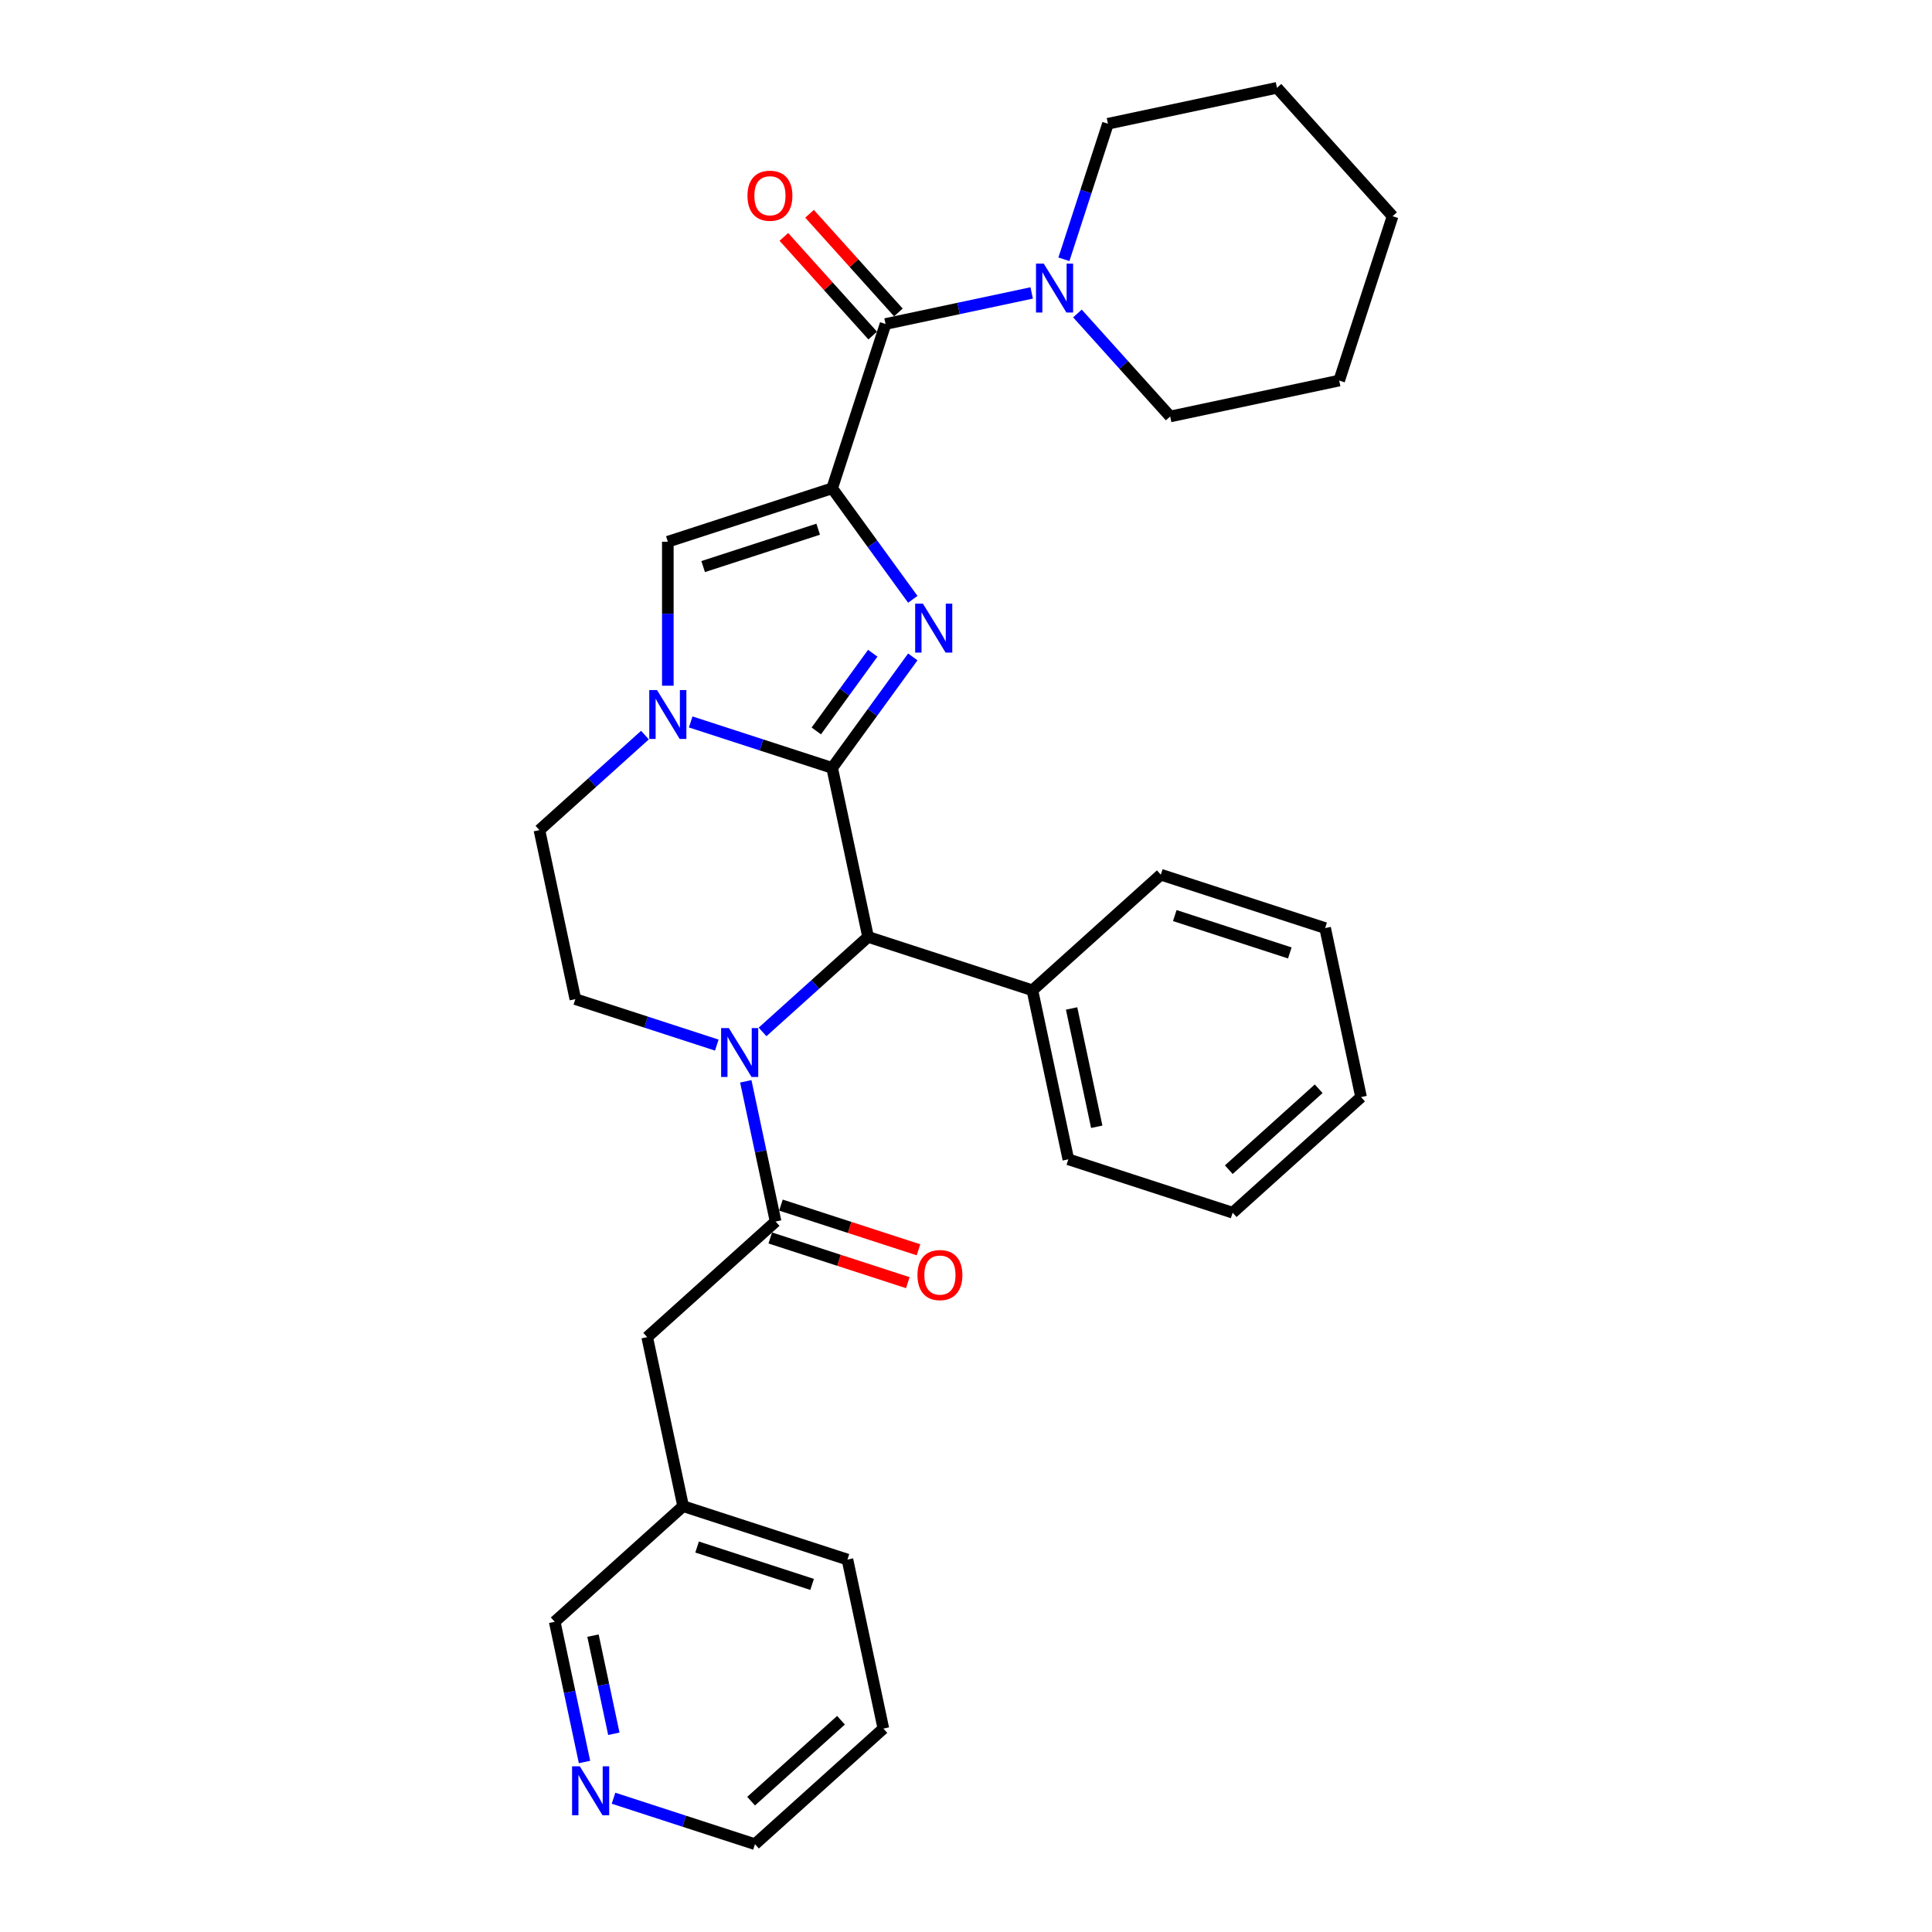 <?xml version='1.0' encoding='iso-8859-1'?>
<svg version='1.1' baseProfile='full'
              xmlns='http://www.w3.org/2000/svg'
                      xmlns:rdkit='http://www.rdkit.org/xml'
                      xmlns:xlink='http://www.w3.org/1999/xlink'
                  xml:space='preserve'
width='1000px' height='1000px' viewBox='0 0 1000 1000'>
<!-- END OF HEADER -->
<rect style='opacity:1.0;fill:#FFFFFF;stroke:none' width='1000' height='1000' x='0' y='0'> </rect>
<path class='bond-1' d='M 430.722,397.463 L 451.593,368.736' style='fill:none;fill-rule:evenodd;stroke:#000000;stroke-width:6px;stroke-linecap:butt;stroke-linejoin:miter;stroke-opacity:1' />
<path class='bond-1' d='M 451.593,368.736 L 472.465,340.009' style='fill:none;fill-rule:evenodd;stroke:#0000FF;stroke-width:6px;stroke-linecap:butt;stroke-linejoin:miter;stroke-opacity:1' />
<path class='bond-1' d='M 422.513,378.331 L 437.123,358.223' style='fill:none;fill-rule:evenodd;stroke:#000000;stroke-width:6px;stroke-linecap:butt;stroke-linejoin:miter;stroke-opacity:1' />
<path class='bond-1' d='M 437.123,358.223 L 451.733,338.114' style='fill:none;fill-rule:evenodd;stroke:#0000FF;stroke-width:6px;stroke-linecap:butt;stroke-linejoin:miter;stroke-opacity:1' />
<path class='bond-2' d='M 430.722,397.463 L 394.114,385.568' style='fill:none;fill-rule:evenodd;stroke:#000000;stroke-width:6px;stroke-linecap:butt;stroke-linejoin:miter;stroke-opacity:1' />
<path class='bond-2' d='M 394.114,385.568 L 357.507,373.674' style='fill:none;fill-rule:evenodd;stroke:#0000FF;stroke-width:6px;stroke-linecap:butt;stroke-linejoin:miter;stroke-opacity:1' />
<path class='bond-4' d='M 430.722,397.463 L 449.316,484.942' style='fill:none;fill-rule:evenodd;stroke:#000000;stroke-width:6px;stroke-linecap:butt;stroke-linejoin:miter;stroke-opacity:1' />
<path class='bond-0' d='M 430.722,252.756 L 451.593,281.483' style='fill:none;fill-rule:evenodd;stroke:#000000;stroke-width:6px;stroke-linecap:butt;stroke-linejoin:miter;stroke-opacity:1' />
<path class='bond-0' d='M 451.593,281.483 L 472.465,310.21' style='fill:none;fill-rule:evenodd;stroke:#0000FF;stroke-width:6px;stroke-linecap:butt;stroke-linejoin:miter;stroke-opacity:1' />
<path class='bond-5' d='M 430.722,252.756 L 458.359,167.7' style='fill:none;fill-rule:evenodd;stroke:#000000;stroke-width:6px;stroke-linecap:butt;stroke-linejoin:miter;stroke-opacity:1' />
<path class='bond-32' d='M 430.722,252.756 L 345.666,280.393' style='fill:none;fill-rule:evenodd;stroke:#000000;stroke-width:6px;stroke-linecap:butt;stroke-linejoin:miter;stroke-opacity:1' />
<path class='bond-32' d='M 423.491,273.913 L 363.951,293.259' style='fill:none;fill-rule:evenodd;stroke:#000000;stroke-width:6px;stroke-linecap:butt;stroke-linejoin:miter;stroke-opacity:1' />
<path class='bond-6' d='M 345.666,354.927 L 345.666,317.66' style='fill:none;fill-rule:evenodd;stroke:#0000FF;stroke-width:6px;stroke-linecap:butt;stroke-linejoin:miter;stroke-opacity:1' />
<path class='bond-6' d='M 345.666,317.66 L 345.666,280.393' style='fill:none;fill-rule:evenodd;stroke:#000000;stroke-width:6px;stroke-linecap:butt;stroke-linejoin:miter;stroke-opacity:1' />
<path class='bond-10' d='M 333.825,380.488 L 306.514,405.079' style='fill:none;fill-rule:evenodd;stroke:#0000FF;stroke-width:6px;stroke-linecap:butt;stroke-linejoin:miter;stroke-opacity:1' />
<path class='bond-10' d='M 306.514,405.079 L 279.203,429.669' style='fill:none;fill-rule:evenodd;stroke:#000000;stroke-width:6px;stroke-linecap:butt;stroke-linejoin:miter;stroke-opacity:1' />
<path class='bond-3' d='M 394.695,534.123 L 422.006,509.533' style='fill:none;fill-rule:evenodd;stroke:#0000FF;stroke-width:6px;stroke-linecap:butt;stroke-linejoin:miter;stroke-opacity:1' />
<path class='bond-3' d='M 422.006,509.533 L 449.316,484.942' style='fill:none;fill-rule:evenodd;stroke:#000000;stroke-width:6px;stroke-linecap:butt;stroke-linejoin:miter;stroke-opacity:1' />
<path class='bond-7' d='M 386.021,559.685 L 393.735,595.975' style='fill:none;fill-rule:evenodd;stroke:#0000FF;stroke-width:6px;stroke-linecap:butt;stroke-linejoin:miter;stroke-opacity:1' />
<path class='bond-7' d='M 393.735,595.975 L 401.448,632.265' style='fill:none;fill-rule:evenodd;stroke:#000000;stroke-width:6px;stroke-linecap:butt;stroke-linejoin:miter;stroke-opacity:1' />
<path class='bond-9' d='M 371.013,540.938 L 334.405,529.043' style='fill:none;fill-rule:evenodd;stroke:#0000FF;stroke-width:6px;stroke-linecap:butt;stroke-linejoin:miter;stroke-opacity:1' />
<path class='bond-9' d='M 334.405,529.043 L 297.798,517.149' style='fill:none;fill-rule:evenodd;stroke:#000000;stroke-width:6px;stroke-linecap:butt;stroke-linejoin:miter;stroke-opacity:1' />
<path class='bond-14' d='M 449.316,484.942 L 534.373,512.579' style='fill:none;fill-rule:evenodd;stroke:#000000;stroke-width:6px;stroke-linecap:butt;stroke-linejoin:miter;stroke-opacity:1' />
<path class='bond-8' d='M 458.359,167.7 L 496.178,159.661' style='fill:none;fill-rule:evenodd;stroke:#000000;stroke-width:6px;stroke-linecap:butt;stroke-linejoin:miter;stroke-opacity:1' />
<path class='bond-8' d='M 496.178,159.661 L 533.997,151.622' style='fill:none;fill-rule:evenodd;stroke:#0000FF;stroke-width:6px;stroke-linecap:butt;stroke-linejoin:miter;stroke-opacity:1' />
<path class='bond-13' d='M 465.005,161.715 L 442.014,136.182' style='fill:none;fill-rule:evenodd;stroke:#000000;stroke-width:6px;stroke-linecap:butt;stroke-linejoin:miter;stroke-opacity:1' />
<path class='bond-13' d='M 442.014,136.182 L 419.024,110.649' style='fill:none;fill-rule:evenodd;stroke:#FF0000;stroke-width:6px;stroke-linecap:butt;stroke-linejoin:miter;stroke-opacity:1' />
<path class='bond-13' d='M 451.712,173.684 L 428.722,148.151' style='fill:none;fill-rule:evenodd;stroke:#000000;stroke-width:6px;stroke-linecap:butt;stroke-linejoin:miter;stroke-opacity:1' />
<path class='bond-13' d='M 428.722,148.151 L 405.732,122.617' style='fill:none;fill-rule:evenodd;stroke:#FF0000;stroke-width:6px;stroke-linecap:butt;stroke-linejoin:miter;stroke-opacity:1' />
<path class='bond-11' d='M 401.448,632.265 L 334.986,692.107' style='fill:none;fill-rule:evenodd;stroke:#000000;stroke-width:6px;stroke-linecap:butt;stroke-linejoin:miter;stroke-opacity:1' />
<path class='bond-12' d='M 398.685,640.77 L 434.282,652.336' style='fill:none;fill-rule:evenodd;stroke:#000000;stroke-width:6px;stroke-linecap:butt;stroke-linejoin:miter;stroke-opacity:1' />
<path class='bond-12' d='M 434.282,652.336 L 469.879,663.903' style='fill:none;fill-rule:evenodd;stroke:#FF0000;stroke-width:6px;stroke-linecap:butt;stroke-linejoin:miter;stroke-opacity:1' />
<path class='bond-12' d='M 404.212,623.759 L 439.809,635.325' style='fill:none;fill-rule:evenodd;stroke:#000000;stroke-width:6px;stroke-linecap:butt;stroke-linejoin:miter;stroke-opacity:1' />
<path class='bond-12' d='M 439.809,635.325 L 475.406,646.891' style='fill:none;fill-rule:evenodd;stroke:#FF0000;stroke-width:6px;stroke-linecap:butt;stroke-linejoin:miter;stroke-opacity:1' />
<path class='bond-17' d='M 557.679,162.256 L 581.68,188.912' style='fill:none;fill-rule:evenodd;stroke:#0000FF;stroke-width:6px;stroke-linecap:butt;stroke-linejoin:miter;stroke-opacity:1' />
<path class='bond-17' d='M 581.68,188.912 L 605.681,215.568' style='fill:none;fill-rule:evenodd;stroke:#000000;stroke-width:6px;stroke-linecap:butt;stroke-linejoin:miter;stroke-opacity:1' />
<path class='bond-18' d='M 550.679,134.206 L 562.077,99.127' style='fill:none;fill-rule:evenodd;stroke:#0000FF;stroke-width:6px;stroke-linecap:butt;stroke-linejoin:miter;stroke-opacity:1' />
<path class='bond-18' d='M 562.077,99.127 L 573.474,64.049' style='fill:none;fill-rule:evenodd;stroke:#000000;stroke-width:6px;stroke-linecap:butt;stroke-linejoin:miter;stroke-opacity:1' />
<path class='bond-31' d='M 297.798,517.149 L 279.203,429.669' style='fill:none;fill-rule:evenodd;stroke:#000000;stroke-width:6px;stroke-linecap:butt;stroke-linejoin:miter;stroke-opacity:1' />
<path class='bond-16' d='M 334.986,692.107 L 353.581,779.587' style='fill:none;fill-rule:evenodd;stroke:#000000;stroke-width:6px;stroke-linecap:butt;stroke-linejoin:miter;stroke-opacity:1' />
<path class='bond-21' d='M 534.373,512.579 L 552.967,600.058' style='fill:none;fill-rule:evenodd;stroke:#000000;stroke-width:6px;stroke-linecap:butt;stroke-linejoin:miter;stroke-opacity:1' />
<path class='bond-21' d='M 554.658,521.982 L 567.674,583.217' style='fill:none;fill-rule:evenodd;stroke:#000000;stroke-width:6px;stroke-linecap:butt;stroke-linejoin:miter;stroke-opacity:1' />
<path class='bond-22' d='M 534.373,512.579 L 600.835,452.736' style='fill:none;fill-rule:evenodd;stroke:#000000;stroke-width:6px;stroke-linecap:butt;stroke-linejoin:miter;stroke-opacity:1' />
<path class='bond-15' d='M 302.546,912.009 L 294.832,875.719' style='fill:none;fill-rule:evenodd;stroke:#0000FF;stroke-width:6px;stroke-linecap:butt;stroke-linejoin:miter;stroke-opacity:1' />
<path class='bond-15' d='M 294.832,875.719 L 287.118,839.43' style='fill:none;fill-rule:evenodd;stroke:#000000;stroke-width:6px;stroke-linecap:butt;stroke-linejoin:miter;stroke-opacity:1' />
<path class='bond-15' d='M 317.727,897.403 L 312.328,872.001' style='fill:none;fill-rule:evenodd;stroke:#0000FF;stroke-width:6px;stroke-linecap:butt;stroke-linejoin:miter;stroke-opacity:1' />
<path class='bond-15' d='M 312.328,872.001 L 306.928,846.598' style='fill:none;fill-rule:evenodd;stroke:#000000;stroke-width:6px;stroke-linecap:butt;stroke-linejoin:miter;stroke-opacity:1' />
<path class='bond-35' d='M 317.554,930.756 L 354.161,942.651' style='fill:none;fill-rule:evenodd;stroke:#0000FF;stroke-width:6px;stroke-linecap:butt;stroke-linejoin:miter;stroke-opacity:1' />
<path class='bond-35' d='M 354.161,942.651 L 390.769,954.545' style='fill:none;fill-rule:evenodd;stroke:#000000;stroke-width:6px;stroke-linecap:butt;stroke-linejoin:miter;stroke-opacity:1' />
<path class='bond-19' d='M 353.581,779.587 L 287.118,839.43' style='fill:none;fill-rule:evenodd;stroke:#000000;stroke-width:6px;stroke-linecap:butt;stroke-linejoin:miter;stroke-opacity:1' />
<path class='bond-23' d='M 353.581,779.587 L 438.637,807.223' style='fill:none;fill-rule:evenodd;stroke:#000000;stroke-width:6px;stroke-linecap:butt;stroke-linejoin:miter;stroke-opacity:1' />
<path class='bond-23' d='M 360.812,800.744 L 420.351,820.089' style='fill:none;fill-rule:evenodd;stroke:#000000;stroke-width:6px;stroke-linecap:butt;stroke-linejoin:miter;stroke-opacity:1' />
<path class='bond-24' d='M 605.681,215.568 L 693.16,196.973' style='fill:none;fill-rule:evenodd;stroke:#000000;stroke-width:6px;stroke-linecap:butt;stroke-linejoin:miter;stroke-opacity:1' />
<path class='bond-25' d='M 573.474,64.049 L 660.954,45.455' style='fill:none;fill-rule:evenodd;stroke:#000000;stroke-width:6px;stroke-linecap:butt;stroke-linejoin:miter;stroke-opacity:1' />
<path class='bond-20' d='M 390.769,954.545 L 457.231,894.703' style='fill:none;fill-rule:evenodd;stroke:#000000;stroke-width:6px;stroke-linecap:butt;stroke-linejoin:miter;stroke-opacity:1' />
<path class='bond-20' d='M 388.77,932.277 L 435.294,890.387' style='fill:none;fill-rule:evenodd;stroke:#000000;stroke-width:6px;stroke-linecap:butt;stroke-linejoin:miter;stroke-opacity:1' />
<path class='bond-27' d='M 552.967,600.058 L 638.024,627.695' style='fill:none;fill-rule:evenodd;stroke:#000000;stroke-width:6px;stroke-linecap:butt;stroke-linejoin:miter;stroke-opacity:1' />
<path class='bond-28' d='M 600.835,452.736 L 685.892,480.373' style='fill:none;fill-rule:evenodd;stroke:#000000;stroke-width:6px;stroke-linecap:butt;stroke-linejoin:miter;stroke-opacity:1' />
<path class='bond-28' d='M 608.066,473.893 L 667.606,493.238' style='fill:none;fill-rule:evenodd;stroke:#000000;stroke-width:6px;stroke-linecap:butt;stroke-linejoin:miter;stroke-opacity:1' />
<path class='bond-26' d='M 438.637,807.223 L 457.231,894.703' style='fill:none;fill-rule:evenodd;stroke:#000000;stroke-width:6px;stroke-linecap:butt;stroke-linejoin:miter;stroke-opacity:1' />
<path class='bond-29' d='M 693.16,196.973 L 720.797,111.917' style='fill:none;fill-rule:evenodd;stroke:#000000;stroke-width:6px;stroke-linecap:butt;stroke-linejoin:miter;stroke-opacity:1' />
<path class='bond-34' d='M 660.954,45.455 L 720.797,111.917' style='fill:none;fill-rule:evenodd;stroke:#000000;stroke-width:6px;stroke-linecap:butt;stroke-linejoin:miter;stroke-opacity:1' />
<path class='bond-30' d='M 638.024,627.695 L 704.486,567.852' style='fill:none;fill-rule:evenodd;stroke:#000000;stroke-width:6px;stroke-linecap:butt;stroke-linejoin:miter;stroke-opacity:1' />
<path class='bond-30' d='M 636.024,605.426 L 682.548,563.536' style='fill:none;fill-rule:evenodd;stroke:#000000;stroke-width:6px;stroke-linecap:butt;stroke-linejoin:miter;stroke-opacity:1' />
<path class='bond-33' d='M 685.892,480.373 L 704.486,567.852' style='fill:none;fill-rule:evenodd;stroke:#000000;stroke-width:6px;stroke-linecap:butt;stroke-linejoin:miter;stroke-opacity:1' />
<path  class='atom-2' d='M 477.691 312.446
L 485.991 325.861
Q 486.814 327.184, 488.137 329.581
Q 489.461 331.978, 489.532 332.121
L 489.532 312.446
L 492.895 312.446
L 492.895 337.773
L 489.425 337.773
L 480.517 323.106
Q 479.48 321.389, 478.371 319.422
Q 477.298 317.454, 476.976 316.846
L 476.976 337.773
L 473.685 337.773
L 473.685 312.446
L 477.691 312.446
' fill='#0000FF'/>
<path  class='atom-3' d='M 340.067 357.163
L 348.366 370.578
Q 349.189 371.901, 350.513 374.298
Q 351.836 376.695, 351.908 376.838
L 351.908 357.163
L 355.271 357.163
L 355.271 382.49
L 351.801 382.49
L 342.893 367.823
Q 341.856 366.106, 340.747 364.138
Q 339.673 362.171, 339.352 361.563
L 339.352 382.49
L 336.06 382.49
L 336.06 357.163
L 340.067 357.163
' fill='#0000FF'/>
<path  class='atom-4' d='M 377.256 532.121
L 385.555 545.536
Q 386.378 546.86, 387.701 549.257
Q 389.025 551.654, 389.097 551.797
L 389.097 532.121
L 392.459 532.121
L 392.459 557.449
L 388.989 557.449
L 380.082 542.782
Q 379.044 541.065, 377.935 539.097
Q 376.862 537.13, 376.54 536.521
L 376.54 557.449
L 373.249 557.449
L 373.249 532.121
L 377.256 532.121
' fill='#0000FF'/>
<path  class='atom-9' d='M 540.239 136.442
L 548.539 149.857
Q 549.362 151.18, 550.685 153.577
Q 552.009 155.974, 552.08 156.117
L 552.08 136.442
L 555.443 136.442
L 555.443 161.769
L 551.973 161.769
L 543.065 147.102
Q 542.028 145.385, 540.919 143.417
Q 539.846 141.45, 539.524 140.842
L 539.524 161.769
L 536.233 161.769
L 536.233 136.442
L 540.239 136.442
' fill='#0000FF'/>
<path  class='atom-13' d='M 474.879 659.973
Q 474.879 653.891, 477.884 650.493
Q 480.889 647.094, 486.505 647.094
Q 492.121 647.094, 495.126 650.493
Q 498.131 653.891, 498.131 659.973
Q 498.131 666.126, 495.091 669.631
Q 492.05 673.101, 486.505 673.101
Q 480.924 673.101, 477.884 669.631
Q 474.879 666.161, 474.879 659.973
M 486.505 670.24
Q 490.369 670.24, 492.443 667.664
Q 494.554 665.052, 494.554 659.973
Q 494.554 655, 492.443 652.496
Q 490.369 649.956, 486.505 649.956
Q 482.641 649.956, 480.531 652.46
Q 478.456 654.964, 478.456 659.973
Q 478.456 665.088, 480.531 667.664
Q 482.641 670.24, 486.505 670.24
' fill='#FF0000'/>
<path  class='atom-14' d='M 386.889 101.309
Q 386.889 95.228, 389.894 91.829
Q 392.899 88.431, 398.516 88.431
Q 404.132 88.431, 407.137 91.829
Q 410.142 95.228, 410.142 101.309
Q 410.142 107.462, 407.101 110.968
Q 404.061 114.438, 398.516 114.438
Q 392.935 114.438, 389.894 110.968
Q 386.889 107.498, 386.889 101.309
M 398.516 111.576
Q 402.379 111.576, 404.454 109
Q 406.565 106.389, 406.565 101.309
Q 406.565 96.337, 404.454 93.832
Q 402.379 91.293, 398.516 91.293
Q 394.652 91.293, 392.542 93.797
Q 390.467 96.301, 390.467 101.309
Q 390.467 106.425, 392.542 109
Q 394.652 111.576, 398.516 111.576
' fill='#FF0000'/>
<path  class='atom-16' d='M 300.114 914.245
L 308.414 927.66
Q 309.236 928.984, 310.56 931.381
Q 311.884 933.777, 311.955 933.921
L 311.955 914.245
L 315.318 914.245
L 315.318 939.573
L 311.848 939.573
L 302.94 924.906
Q 301.903 923.188, 300.794 921.221
Q 299.721 919.253, 299.399 918.645
L 299.399 939.573
L 296.108 939.573
L 296.108 914.245
L 300.114 914.245
' fill='#0000FF'/>
</svg>
